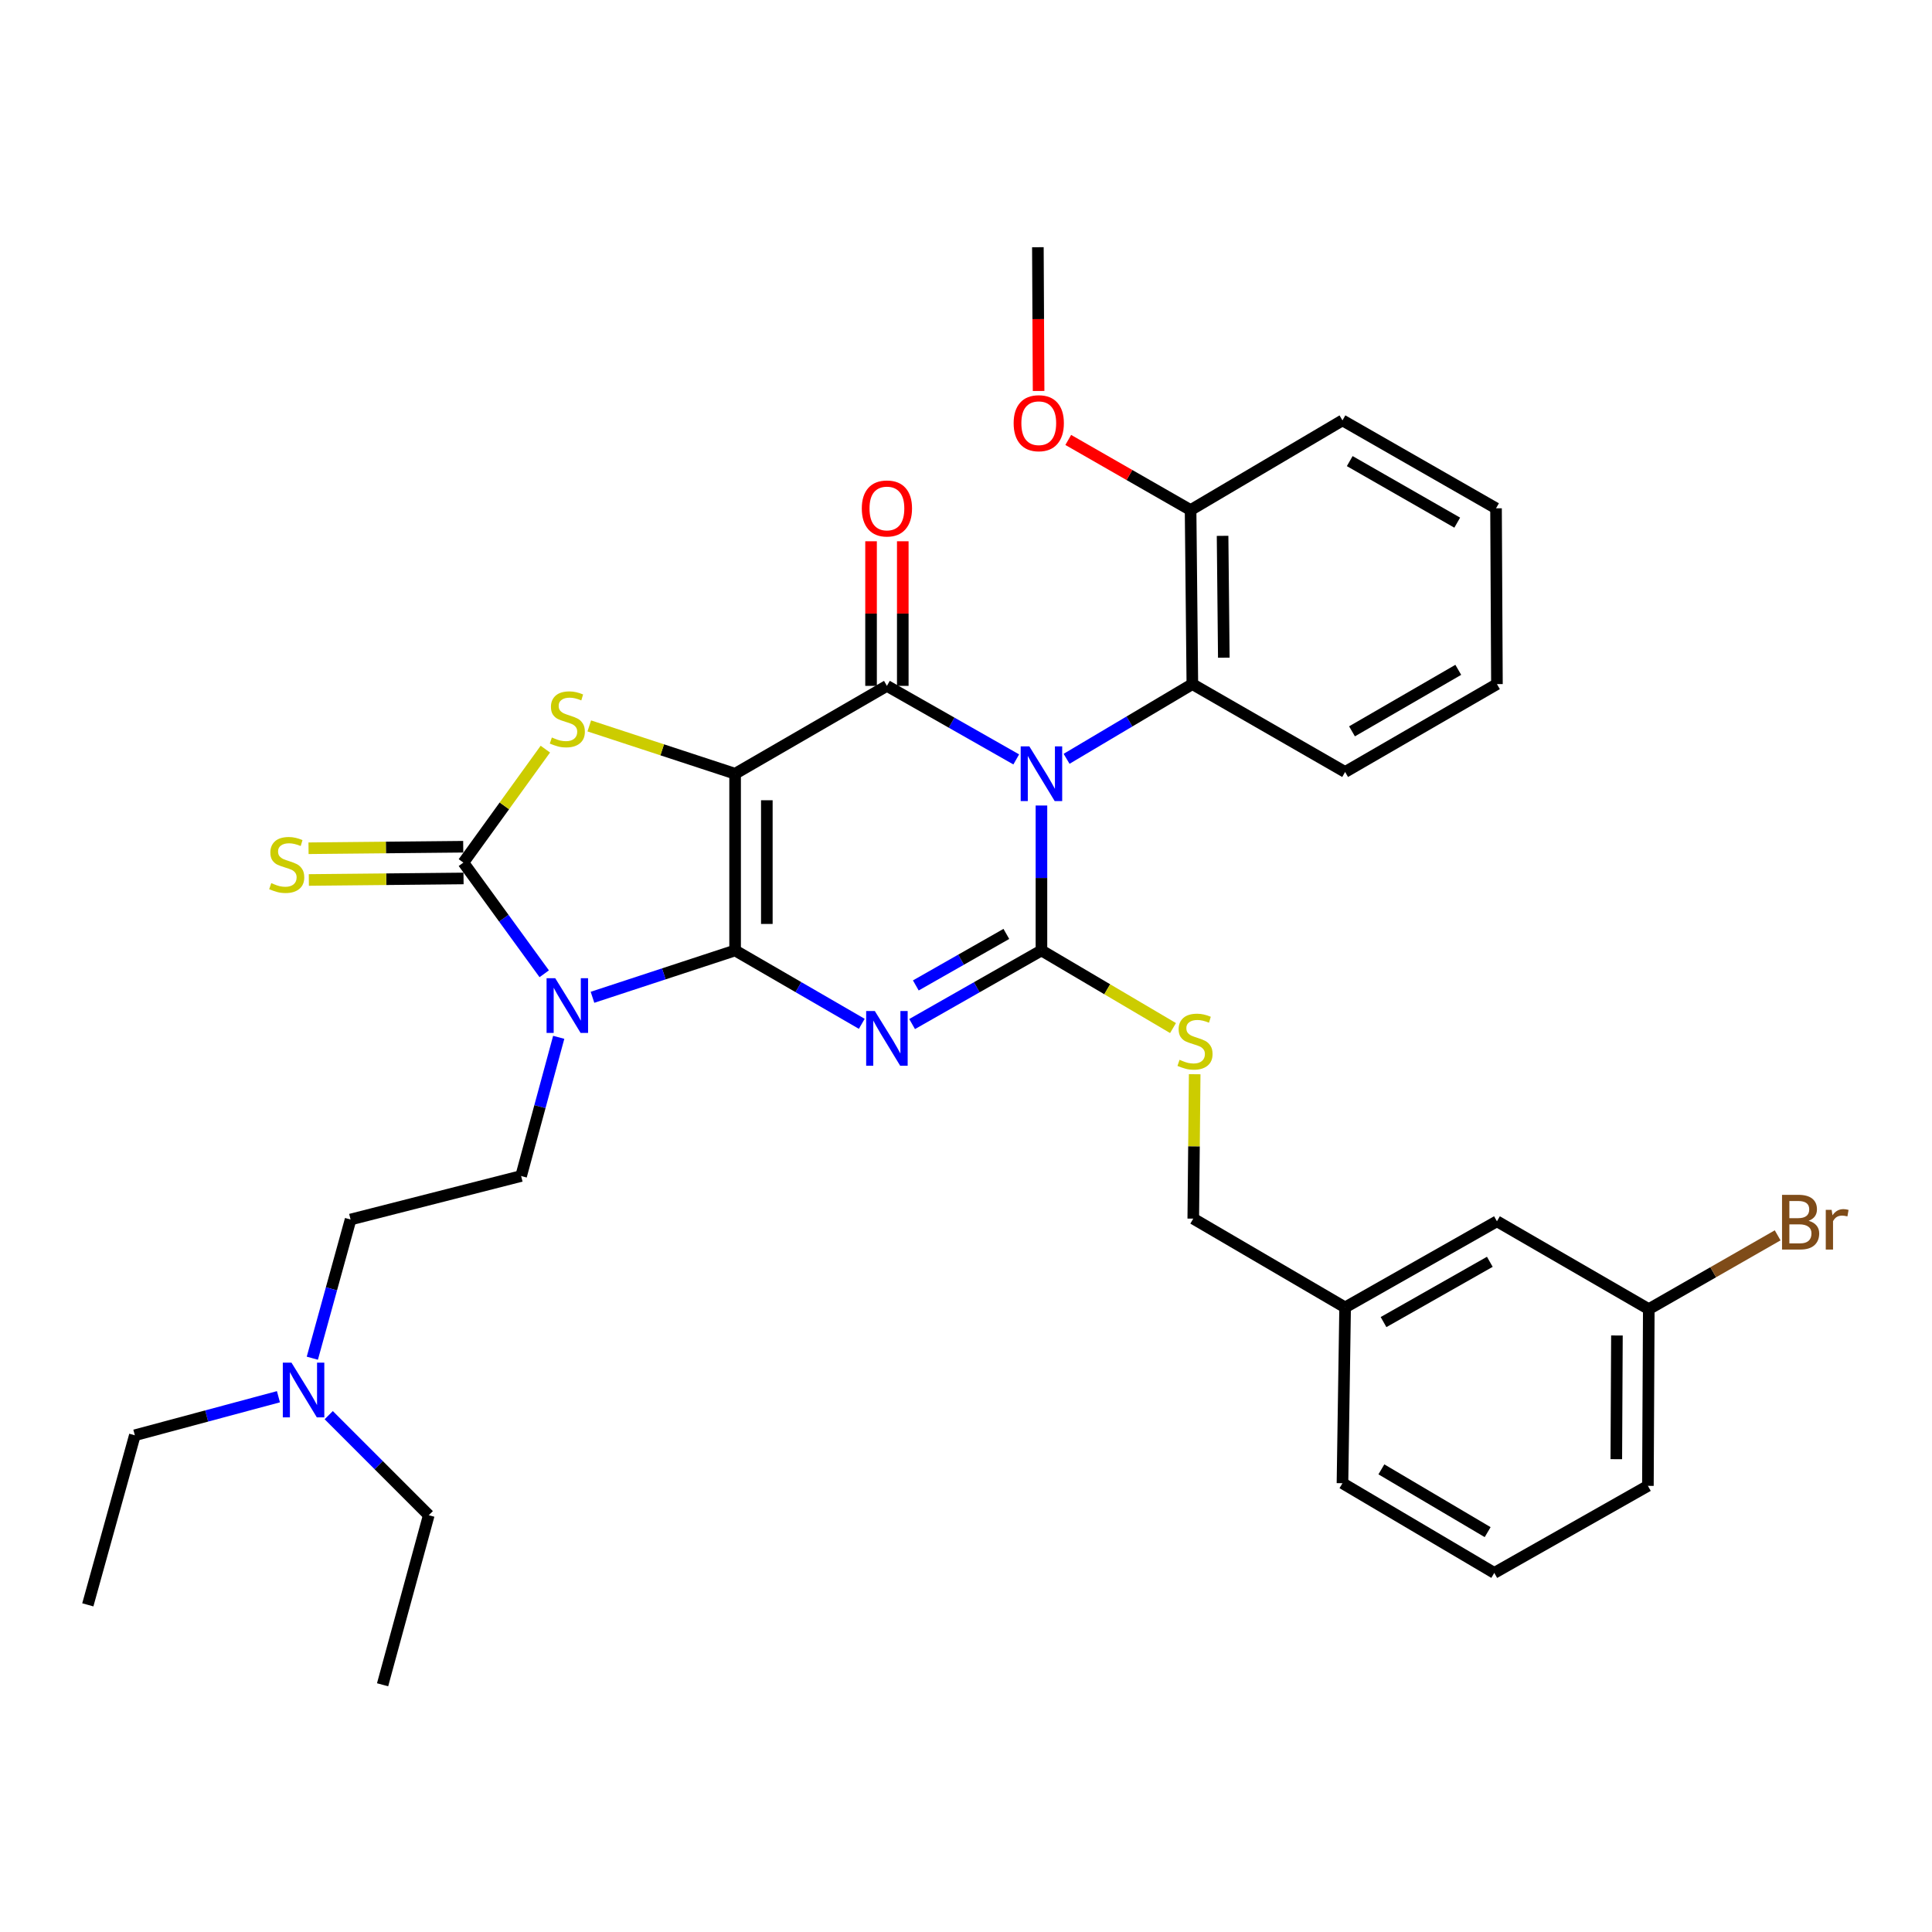 <?xml version='1.0' encoding='iso-8859-1'?>
<svg version='1.1' baseProfile='full'
              xmlns='http://www.w3.org/2000/svg'
                      xmlns:rdkit='http://www.rdkit.org/xml'
                      xmlns:xlink='http://www.w3.org/1999/xlink'
                  xml:space='preserve'
width='1000px' height='1000px' viewBox='0 0 1000 1000'>
<!-- END OF HEADER -->
<rect style='opacity:1.0;fill:#FFFFFF;stroke:none' width='1000' height='1000' x='0' y='0'> </rect>
<path class='bond-0' d='M 380.489,491.953 L 380.489,400.486' style='fill:none;fill-rule:evenodd;stroke:#000000;stroke-width:6px;stroke-linecap:butt;stroke-linejoin:miter;stroke-opacity:1' />
<path class='bond-0' d='M 396.911,478.233 L 396.911,414.206' style='fill:none;fill-rule:evenodd;stroke:#000000;stroke-width:6px;stroke-linecap:butt;stroke-linejoin:miter;stroke-opacity:1' />
<path class='bond-2' d='M 380.489,491.953 L 413.272,510.943' style='fill:none;fill-rule:evenodd;stroke:#000000;stroke-width:6px;stroke-linecap:butt;stroke-linejoin:miter;stroke-opacity:1' />
<path class='bond-2' d='M 413.272,510.943 L 446.056,529.932' style='fill:none;fill-rule:evenodd;stroke:#0000FF;stroke-width:6px;stroke-linecap:butt;stroke-linejoin:miter;stroke-opacity:1' />
<path class='bond-4' d='M 380.489,491.953 L 343.581,504.074' style='fill:none;fill-rule:evenodd;stroke:#000000;stroke-width:6px;stroke-linecap:butt;stroke-linejoin:miter;stroke-opacity:1' />
<path class='bond-4' d='M 343.581,504.074 L 306.672,516.195' style='fill:none;fill-rule:evenodd;stroke:#0000FF;stroke-width:6px;stroke-linecap:butt;stroke-linejoin:miter;stroke-opacity:1' />
<path class='bond-5' d='M 380.489,400.486 L 459.066,355.007' style='fill:none;fill-rule:evenodd;stroke:#000000;stroke-width:6px;stroke-linecap:butt;stroke-linejoin:miter;stroke-opacity:1' />
<path class='bond-7' d='M 380.489,400.486 L 342.75,388.108' style='fill:none;fill-rule:evenodd;stroke:#000000;stroke-width:6px;stroke-linecap:butt;stroke-linejoin:miter;stroke-opacity:1' />
<path class='bond-7' d='M 342.75,388.108 L 305.012,375.731' style='fill:none;fill-rule:evenodd;stroke:#CCCC00;stroke-width:6px;stroke-linecap:butt;stroke-linejoin:miter;stroke-opacity:1' />
<path class='bond-1' d='M 539.048,416.933 L 539.048,454.443' style='fill:none;fill-rule:evenodd;stroke:#0000FF;stroke-width:6px;stroke-linecap:butt;stroke-linejoin:miter;stroke-opacity:1' />
<path class='bond-1' d='M 539.048,454.443 L 539.048,491.953' style='fill:none;fill-rule:evenodd;stroke:#000000;stroke-width:6px;stroke-linecap:butt;stroke-linejoin:miter;stroke-opacity:1' />
<path class='bond-8' d='M 552.059,392.758 L 584.609,373.427' style='fill:none;fill-rule:evenodd;stroke:#0000FF;stroke-width:6px;stroke-linecap:butt;stroke-linejoin:miter;stroke-opacity:1' />
<path class='bond-8' d='M 584.609,373.427 L 617.159,354.095' style='fill:none;fill-rule:evenodd;stroke:#000000;stroke-width:6px;stroke-linecap:butt;stroke-linejoin:miter;stroke-opacity:1' />
<path class='bond-35' d='M 526.007,393.071 L 492.537,374.039' style='fill:none;fill-rule:evenodd;stroke:#0000FF;stroke-width:6px;stroke-linecap:butt;stroke-linejoin:miter;stroke-opacity:1' />
<path class='bond-35' d='M 492.537,374.039 L 459.066,355.007' style='fill:none;fill-rule:evenodd;stroke:#000000;stroke-width:6px;stroke-linecap:butt;stroke-linejoin:miter;stroke-opacity:1' />
<path class='bond-3' d='M 472.107,530.047 L 505.577,511' style='fill:none;fill-rule:evenodd;stroke:#0000FF;stroke-width:6px;stroke-linecap:butt;stroke-linejoin:miter;stroke-opacity:1' />
<path class='bond-3' d='M 505.577,511 L 539.048,491.953' style='fill:none;fill-rule:evenodd;stroke:#000000;stroke-width:6px;stroke-linecap:butt;stroke-linejoin:miter;stroke-opacity:1' />
<path class='bond-3' d='M 474.026,510.061 L 497.455,496.728' style='fill:none;fill-rule:evenodd;stroke:#0000FF;stroke-width:6px;stroke-linecap:butt;stroke-linejoin:miter;stroke-opacity:1' />
<path class='bond-3' d='M 497.455,496.728 L 520.885,483.395' style='fill:none;fill-rule:evenodd;stroke:#000000;stroke-width:6px;stroke-linecap:butt;stroke-linejoin:miter;stroke-opacity:1' />
<path class='bond-9' d='M 539.048,491.953 L 573.099,512.037' style='fill:none;fill-rule:evenodd;stroke:#000000;stroke-width:6px;stroke-linecap:butt;stroke-linejoin:miter;stroke-opacity:1' />
<path class='bond-9' d='M 573.099,512.037 L 607.15,532.121' style='fill:none;fill-rule:evenodd;stroke:#CCCC00;stroke-width:6px;stroke-linecap:butt;stroke-linejoin:miter;stroke-opacity:1' />
<path class='bond-6' d='M 281.689,504.025 L 260.769,475.25' style='fill:none;fill-rule:evenodd;stroke:#0000FF;stroke-width:6px;stroke-linecap:butt;stroke-linejoin:miter;stroke-opacity:1' />
<path class='bond-6' d='M 260.769,475.25 L 239.848,446.475' style='fill:none;fill-rule:evenodd;stroke:#000000;stroke-width:6px;stroke-linecap:butt;stroke-linejoin:miter;stroke-opacity:1' />
<path class='bond-10' d='M 289.19,536.917 L 279.463,572.809' style='fill:none;fill-rule:evenodd;stroke:#0000FF;stroke-width:6px;stroke-linecap:butt;stroke-linejoin:miter;stroke-opacity:1' />
<path class='bond-10' d='M 279.463,572.809 L 269.735,608.701' style='fill:none;fill-rule:evenodd;stroke:#000000;stroke-width:6px;stroke-linecap:butt;stroke-linejoin:miter;stroke-opacity:1' />
<path class='bond-12' d='M 467.277,355.007 L 467.277,317.584' style='fill:none;fill-rule:evenodd;stroke:#000000;stroke-width:6px;stroke-linecap:butt;stroke-linejoin:miter;stroke-opacity:1' />
<path class='bond-12' d='M 467.277,317.584 L 467.277,280.16' style='fill:none;fill-rule:evenodd;stroke:#FF0000;stroke-width:6px;stroke-linecap:butt;stroke-linejoin:miter;stroke-opacity:1' />
<path class='bond-12' d='M 450.855,355.007 L 450.855,317.584' style='fill:none;fill-rule:evenodd;stroke:#000000;stroke-width:6px;stroke-linecap:butt;stroke-linejoin:miter;stroke-opacity:1' />
<path class='bond-12' d='M 450.855,317.584 L 450.855,280.16' style='fill:none;fill-rule:evenodd;stroke:#FF0000;stroke-width:6px;stroke-linecap:butt;stroke-linejoin:miter;stroke-opacity:1' />
<path class='bond-11' d='M 239.767,438.265 L 199.73,438.66' style='fill:none;fill-rule:evenodd;stroke:#000000;stroke-width:6px;stroke-linecap:butt;stroke-linejoin:miter;stroke-opacity:1' />
<path class='bond-11' d='M 199.73,438.66 L 159.693,439.056' style='fill:none;fill-rule:evenodd;stroke:#CCCC00;stroke-width:6px;stroke-linecap:butt;stroke-linejoin:miter;stroke-opacity:1' />
<path class='bond-11' d='M 239.929,454.685 L 199.892,455.081' style='fill:none;fill-rule:evenodd;stroke:#000000;stroke-width:6px;stroke-linecap:butt;stroke-linejoin:miter;stroke-opacity:1' />
<path class='bond-11' d='M 199.892,455.081 L 159.855,455.476' style='fill:none;fill-rule:evenodd;stroke:#CCCC00;stroke-width:6px;stroke-linecap:butt;stroke-linejoin:miter;stroke-opacity:1' />
<path class='bond-34' d='M 239.848,446.475 L 261.059,417.114' style='fill:none;fill-rule:evenodd;stroke:#000000;stroke-width:6px;stroke-linecap:butt;stroke-linejoin:miter;stroke-opacity:1' />
<path class='bond-34' d='M 261.059,417.114 L 282.27,387.752' style='fill:none;fill-rule:evenodd;stroke:#CCCC00;stroke-width:6px;stroke-linecap:butt;stroke-linejoin:miter;stroke-opacity:1' />
<path class='bond-13' d='M 617.159,354.095 L 616.247,264.005' style='fill:none;fill-rule:evenodd;stroke:#000000;stroke-width:6px;stroke-linecap:butt;stroke-linejoin:miter;stroke-opacity:1' />
<path class='bond-13' d='M 633.443,340.415 L 632.804,277.352' style='fill:none;fill-rule:evenodd;stroke:#000000;stroke-width:6px;stroke-linecap:butt;stroke-linejoin:miter;stroke-opacity:1' />
<path class='bond-22' d='M 617.159,354.095 L 696.229,399.574' style='fill:none;fill-rule:evenodd;stroke:#000000;stroke-width:6px;stroke-linecap:butt;stroke-linejoin:miter;stroke-opacity:1' />
<path class='bond-15' d='M 618.368,556.015 L 618.001,593.388' style='fill:none;fill-rule:evenodd;stroke:#CCCC00;stroke-width:6px;stroke-linecap:butt;stroke-linejoin:miter;stroke-opacity:1' />
<path class='bond-15' d='M 618.001,593.388 L 617.634,630.761' style='fill:none;fill-rule:evenodd;stroke:#000000;stroke-width:6px;stroke-linecap:butt;stroke-linejoin:miter;stroke-opacity:1' />
<path class='bond-14' d='M 269.735,608.701 L 181.461,631.217' style='fill:none;fill-rule:evenodd;stroke:#000000;stroke-width:6px;stroke-linecap:butt;stroke-linejoin:miter;stroke-opacity:1' />
<path class='bond-21' d='M 616.247,264.005 L 584.586,245.859' style='fill:none;fill-rule:evenodd;stroke:#000000;stroke-width:6px;stroke-linecap:butt;stroke-linejoin:miter;stroke-opacity:1' />
<path class='bond-21' d='M 584.586,245.859 L 552.925,227.713' style='fill:none;fill-rule:evenodd;stroke:#FF0000;stroke-width:6px;stroke-linecap:butt;stroke-linejoin:miter;stroke-opacity:1' />
<path class='bond-24' d='M 616.247,264.005 L 694.86,217.587' style='fill:none;fill-rule:evenodd;stroke:#000000;stroke-width:6px;stroke-linecap:butt;stroke-linejoin:miter;stroke-opacity:1' />
<path class='bond-16' d='M 181.461,631.217 L 171.559,667.112' style='fill:none;fill-rule:evenodd;stroke:#000000;stroke-width:6px;stroke-linecap:butt;stroke-linejoin:miter;stroke-opacity:1' />
<path class='bond-16' d='M 171.559,667.112 L 161.658,703.006' style='fill:none;fill-rule:evenodd;stroke:#0000FF;stroke-width:6px;stroke-linecap:butt;stroke-linejoin:miter;stroke-opacity:1' />
<path class='bond-19' d='M 617.634,630.761 L 696.229,676.713' style='fill:none;fill-rule:evenodd;stroke:#000000;stroke-width:6px;stroke-linecap:butt;stroke-linejoin:miter;stroke-opacity:1' />
<path class='bond-25' d='M 170.152,732.488 L 196.041,758.381' style='fill:none;fill-rule:evenodd;stroke:#0000FF;stroke-width:6px;stroke-linecap:butt;stroke-linejoin:miter;stroke-opacity:1' />
<path class='bond-25' d='M 196.041,758.381 L 221.931,784.274' style='fill:none;fill-rule:evenodd;stroke:#000000;stroke-width:6px;stroke-linecap:butt;stroke-linejoin:miter;stroke-opacity:1' />
<path class='bond-26' d='M 144.12,722.944 L 106.958,732.918' style='fill:none;fill-rule:evenodd;stroke:#0000FF;stroke-width:6px;stroke-linecap:butt;stroke-linejoin:miter;stroke-opacity:1' />
<path class='bond-26' d='M 106.958,732.918 L 69.795,742.892' style='fill:none;fill-rule:evenodd;stroke:#000000;stroke-width:6px;stroke-linecap:butt;stroke-linejoin:miter;stroke-opacity:1' />
<path class='bond-17' d='M 774.814,632.138 L 696.229,676.713' style='fill:none;fill-rule:evenodd;stroke:#000000;stroke-width:6px;stroke-linecap:butt;stroke-linejoin:miter;stroke-opacity:1' />
<path class='bond-17' d='M 771.129,653.108 L 716.118,684.311' style='fill:none;fill-rule:evenodd;stroke:#000000;stroke-width:6px;stroke-linecap:butt;stroke-linejoin:miter;stroke-opacity:1' />
<path class='bond-18' d='M 774.814,632.138 L 853.409,677.607' style='fill:none;fill-rule:evenodd;stroke:#000000;stroke-width:6px;stroke-linecap:butt;stroke-linejoin:miter;stroke-opacity:1' />
<path class='bond-20' d='M 853.409,677.607 L 886.76,658.508' style='fill:none;fill-rule:evenodd;stroke:#000000;stroke-width:6px;stroke-linecap:butt;stroke-linejoin:miter;stroke-opacity:1' />
<path class='bond-20' d='M 886.76,658.508 L 920.111,639.409' style='fill:none;fill-rule:evenodd;stroke:#7F4C19;stroke-width:6px;stroke-linecap:butt;stroke-linejoin:miter;stroke-opacity:1' />
<path class='bond-37' d='M 853.409,677.607 L 852.953,769.075' style='fill:none;fill-rule:evenodd;stroke:#000000;stroke-width:6px;stroke-linecap:butt;stroke-linejoin:miter;stroke-opacity:1' />
<path class='bond-37' d='M 836.92,691.246 L 836.6,755.273' style='fill:none;fill-rule:evenodd;stroke:#000000;stroke-width:6px;stroke-linecap:butt;stroke-linejoin:miter;stroke-opacity:1' />
<path class='bond-28' d='M 696.229,676.713 L 694.86,767.707' style='fill:none;fill-rule:evenodd;stroke:#000000;stroke-width:6px;stroke-linecap:butt;stroke-linejoin:miter;stroke-opacity:1' />
<path class='bond-29' d='M 537.578,202.37 L 537.391,165.166' style='fill:none;fill-rule:evenodd;stroke:#FF0000;stroke-width:6px;stroke-linecap:butt;stroke-linejoin:miter;stroke-opacity:1' />
<path class='bond-29' d='M 537.391,165.166 L 537.205,127.962' style='fill:none;fill-rule:evenodd;stroke:#000000;stroke-width:6px;stroke-linecap:butt;stroke-linejoin:miter;stroke-opacity:1' />
<path class='bond-32' d='M 696.229,399.574 L 774.814,354.095' style='fill:none;fill-rule:evenodd;stroke:#000000;stroke-width:6px;stroke-linecap:butt;stroke-linejoin:miter;stroke-opacity:1' />
<path class='bond-32' d='M 699.791,378.539 L 754.801,346.704' style='fill:none;fill-rule:evenodd;stroke:#000000;stroke-width:6px;stroke-linecap:butt;stroke-linejoin:miter;stroke-opacity:1' />
<path class='bond-23' d='M 773.437,814.134 L 694.86,767.707' style='fill:none;fill-rule:evenodd;stroke:#000000;stroke-width:6px;stroke-linecap:butt;stroke-linejoin:miter;stroke-opacity:1' />
<path class='bond-23' d='M 770.004,793.032 L 715,760.533' style='fill:none;fill-rule:evenodd;stroke:#000000;stroke-width:6px;stroke-linecap:butt;stroke-linejoin:miter;stroke-opacity:1' />
<path class='bond-27' d='M 773.437,814.134 L 852.953,769.075' style='fill:none;fill-rule:evenodd;stroke:#000000;stroke-width:6px;stroke-linecap:butt;stroke-linejoin:miter;stroke-opacity:1' />
<path class='bond-36' d='M 694.86,217.587 L 774.34,263.102' style='fill:none;fill-rule:evenodd;stroke:#000000;stroke-width:6px;stroke-linecap:butt;stroke-linejoin:miter;stroke-opacity:1' />
<path class='bond-36' d='M 698.622,238.665 L 754.258,270.525' style='fill:none;fill-rule:evenodd;stroke:#000000;stroke-width:6px;stroke-linecap:butt;stroke-linejoin:miter;stroke-opacity:1' />
<path class='bond-30' d='M 221.931,784.274 L 198.028,872.038' style='fill:none;fill-rule:evenodd;stroke:#000000;stroke-width:6px;stroke-linecap:butt;stroke-linejoin:miter;stroke-opacity:1' />
<path class='bond-31' d='M 69.795,742.892 L 45.455,830.665' style='fill:none;fill-rule:evenodd;stroke:#000000;stroke-width:6px;stroke-linecap:butt;stroke-linejoin:miter;stroke-opacity:1' />
<path class='bond-33' d='M 774.814,354.095 L 774.34,263.102' style='fill:none;fill-rule:evenodd;stroke:#000000;stroke-width:6px;stroke-linecap:butt;stroke-linejoin:miter;stroke-opacity:1' />
<path  class='atom-2' d='M 532.788 386.326
L 542.068 401.326
Q 542.988 402.806, 544.468 405.486
Q 545.948 408.166, 546.028 408.326
L 546.028 386.326
L 549.788 386.326
L 549.788 414.646
L 545.908 414.646
L 535.948 398.246
Q 534.788 396.326, 533.548 394.126
Q 532.348 391.926, 531.988 391.246
L 531.988 414.646
L 528.308 414.646
L 528.308 386.326
L 532.788 386.326
' fill='#0000FF'/>
<path  class='atom-3' d='M 452.806 523.308
L 462.086 538.308
Q 463.006 539.788, 464.486 542.468
Q 465.966 545.148, 466.046 545.308
L 466.046 523.308
L 469.806 523.308
L 469.806 551.628
L 465.926 551.628
L 455.966 535.228
Q 454.806 533.308, 453.566 531.108
Q 452.366 528.908, 452.006 528.228
L 452.006 551.628
L 448.326 551.628
L 448.326 523.308
L 452.806 523.308
' fill='#0000FF'/>
<path  class='atom-5' d='M 287.387 506.312
L 296.667 521.312
Q 297.587 522.792, 299.067 525.472
Q 300.547 528.152, 300.627 528.312
L 300.627 506.312
L 304.387 506.312
L 304.387 534.632
L 300.507 534.632
L 290.547 518.232
Q 289.387 516.312, 288.147 514.112
Q 286.947 511.912, 286.587 511.232
L 286.587 534.632
L 282.907 534.632
L 282.907 506.312
L 287.387 506.312
' fill='#0000FF'/>
<path  class='atom-8' d='M 285.647 381.724
Q 285.967 381.844, 287.287 382.404
Q 288.607 382.964, 290.047 383.324
Q 291.527 383.644, 292.967 383.644
Q 295.647 383.644, 297.207 382.364
Q 298.767 381.044, 298.767 378.764
Q 298.767 377.204, 297.967 376.244
Q 297.207 375.284, 296.007 374.764
Q 294.807 374.244, 292.807 373.644
Q 290.287 372.884, 288.767 372.164
Q 287.287 371.444, 286.207 369.924
Q 285.167 368.404, 285.167 365.844
Q 285.167 362.284, 287.567 360.084
Q 290.007 357.884, 294.807 357.884
Q 298.087 357.884, 301.807 359.444
L 300.887 362.524
Q 297.487 361.124, 294.927 361.124
Q 292.167 361.124, 290.647 362.284
Q 289.127 363.404, 289.167 365.364
Q 289.167 366.884, 289.927 367.804
Q 290.727 368.724, 291.847 369.244
Q 293.007 369.764, 294.927 370.364
Q 297.487 371.164, 299.007 371.964
Q 300.527 372.764, 301.607 374.404
Q 302.727 376.004, 302.727 378.764
Q 302.727 382.684, 300.087 384.804
Q 297.487 386.884, 293.127 386.884
Q 290.607 386.884, 288.687 386.324
Q 286.807 385.804, 284.567 384.884
L 285.647 381.724
' fill='#CCCC00'/>
<path  class='atom-10' d='M 610.537 548.557
Q 610.857 548.677, 612.177 549.237
Q 613.497 549.797, 614.937 550.157
Q 616.417 550.477, 617.857 550.477
Q 620.537 550.477, 622.097 549.197
Q 623.657 547.877, 623.657 545.597
Q 623.657 544.037, 622.857 543.077
Q 622.097 542.117, 620.897 541.597
Q 619.697 541.077, 617.697 540.477
Q 615.177 539.717, 613.657 538.997
Q 612.177 538.277, 611.097 536.757
Q 610.057 535.237, 610.057 532.677
Q 610.057 529.117, 612.457 526.917
Q 614.897 524.717, 619.697 524.717
Q 622.977 524.717, 626.697 526.277
L 625.777 529.357
Q 622.377 527.957, 619.817 527.957
Q 617.057 527.957, 615.537 529.117
Q 614.017 530.237, 614.057 532.197
Q 614.057 533.717, 614.817 534.637
Q 615.617 535.557, 616.737 536.077
Q 617.897 536.597, 619.817 537.197
Q 622.377 537.997, 623.897 538.797
Q 625.417 539.597, 626.497 541.237
Q 627.617 542.837, 627.617 545.597
Q 627.617 549.517, 624.977 551.637
Q 622.377 553.717, 618.017 553.717
Q 615.497 553.717, 613.577 553.157
Q 611.697 552.637, 609.457 551.717
L 610.537 548.557
' fill='#CCCC00'/>
<path  class='atom-12' d='M 140.408 457.098
Q 140.728 457.218, 142.048 457.778
Q 143.368 458.338, 144.808 458.698
Q 146.288 459.018, 147.728 459.018
Q 150.408 459.018, 151.968 457.738
Q 153.528 456.418, 153.528 454.138
Q 153.528 452.578, 152.728 451.618
Q 151.968 450.658, 150.768 450.138
Q 149.568 449.618, 147.568 449.018
Q 145.048 448.258, 143.528 447.538
Q 142.048 446.818, 140.968 445.298
Q 139.928 443.778, 139.928 441.218
Q 139.928 437.658, 142.328 435.458
Q 144.768 433.258, 149.568 433.258
Q 152.848 433.258, 156.568 434.818
L 155.648 437.898
Q 152.248 436.498, 149.688 436.498
Q 146.928 436.498, 145.408 437.658
Q 143.888 438.778, 143.928 440.738
Q 143.928 442.258, 144.688 443.178
Q 145.488 444.098, 146.608 444.618
Q 147.768 445.138, 149.688 445.738
Q 152.248 446.538, 153.768 447.338
Q 155.288 448.138, 156.368 449.778
Q 157.488 451.378, 157.488 454.138
Q 157.488 458.058, 154.848 460.178
Q 152.248 462.258, 147.888 462.258
Q 145.368 462.258, 143.448 461.698
Q 141.568 461.178, 139.328 460.258
L 140.408 457.098
' fill='#CCCC00'/>
<path  class='atom-13' d='M 446.066 263.182
Q 446.066 256.382, 449.426 252.582
Q 452.786 248.782, 459.066 248.782
Q 465.346 248.782, 468.706 252.582
Q 472.066 256.382, 472.066 263.182
Q 472.066 270.062, 468.666 273.982
Q 465.266 277.862, 459.066 277.862
Q 452.826 277.862, 449.426 273.982
Q 446.066 270.102, 446.066 263.182
M 459.066 274.662
Q 463.386 274.662, 465.706 271.782
Q 468.066 268.862, 468.066 263.182
Q 468.066 257.622, 465.706 254.822
Q 463.386 251.982, 459.066 251.982
Q 454.746 251.982, 452.386 254.782
Q 450.066 257.582, 450.066 263.182
Q 450.066 268.902, 452.386 271.782
Q 454.746 274.662, 459.066 274.662
' fill='#FF0000'/>
<path  class='atom-17' d='M 150.861 705.295
L 160.141 720.295
Q 161.061 721.775, 162.541 724.455
Q 164.021 727.135, 164.101 727.295
L 164.101 705.295
L 167.861 705.295
L 167.861 733.615
L 163.981 733.615
L 154.021 717.215
Q 152.861 715.295, 151.621 713.095
Q 150.421 710.895, 150.061 710.215
L 150.061 733.615
L 146.381 733.615
L 146.381 705.295
L 150.861 705.295
' fill='#0000FF'/>
<path  class='atom-21' d='M 936.135 631.883
Q 938.855 632.643, 940.215 634.323
Q 941.615 635.963, 941.615 638.403
Q 941.615 642.323, 939.095 644.563
Q 936.615 646.763, 931.895 646.763
L 922.375 646.763
L 922.375 618.443
L 930.735 618.443
Q 935.575 618.443, 938.015 620.403
Q 940.455 622.363, 940.455 625.963
Q 940.455 630.243, 936.135 631.883
M 926.175 621.643
L 926.175 630.523
L 930.735 630.523
Q 933.535 630.523, 934.975 629.403
Q 936.455 628.243, 936.455 625.963
Q 936.455 621.643, 930.735 621.643
L 926.175 621.643
M 931.895 643.563
Q 934.655 643.563, 936.135 642.243
Q 937.615 640.923, 937.615 638.403
Q 937.615 636.083, 935.975 634.923
Q 934.375 633.723, 931.295 633.723
L 926.175 633.723
L 926.175 643.563
L 931.895 643.563
' fill='#7F4C19'/>
<path  class='atom-21' d='M 948.055 626.203
L 948.495 629.043
Q 950.655 625.843, 954.175 625.843
Q 955.295 625.843, 956.815 626.243
L 956.215 629.603
Q 954.495 629.203, 953.535 629.203
Q 951.855 629.203, 950.735 629.883
Q 949.655 630.523, 948.775 632.083
L 948.775 646.763
L 945.015 646.763
L 945.015 626.203
L 948.055 626.203
' fill='#7F4C19'/>
<path  class='atom-22' d='M 524.661 219.045
Q 524.661 212.245, 528.021 208.445
Q 531.381 204.645, 537.661 204.645
Q 543.941 204.645, 547.301 208.445
Q 550.661 212.245, 550.661 219.045
Q 550.661 225.925, 547.261 229.845
Q 543.861 233.725, 537.661 233.725
Q 531.421 233.725, 528.021 229.845
Q 524.661 225.965, 524.661 219.045
M 537.661 230.525
Q 541.981 230.525, 544.301 227.645
Q 546.661 224.725, 546.661 219.045
Q 546.661 213.485, 544.301 210.685
Q 541.981 207.845, 537.661 207.845
Q 533.341 207.845, 530.981 210.645
Q 528.661 213.445, 528.661 219.045
Q 528.661 224.765, 530.981 227.645
Q 533.341 230.525, 537.661 230.525
' fill='#FF0000'/>
</svg>
